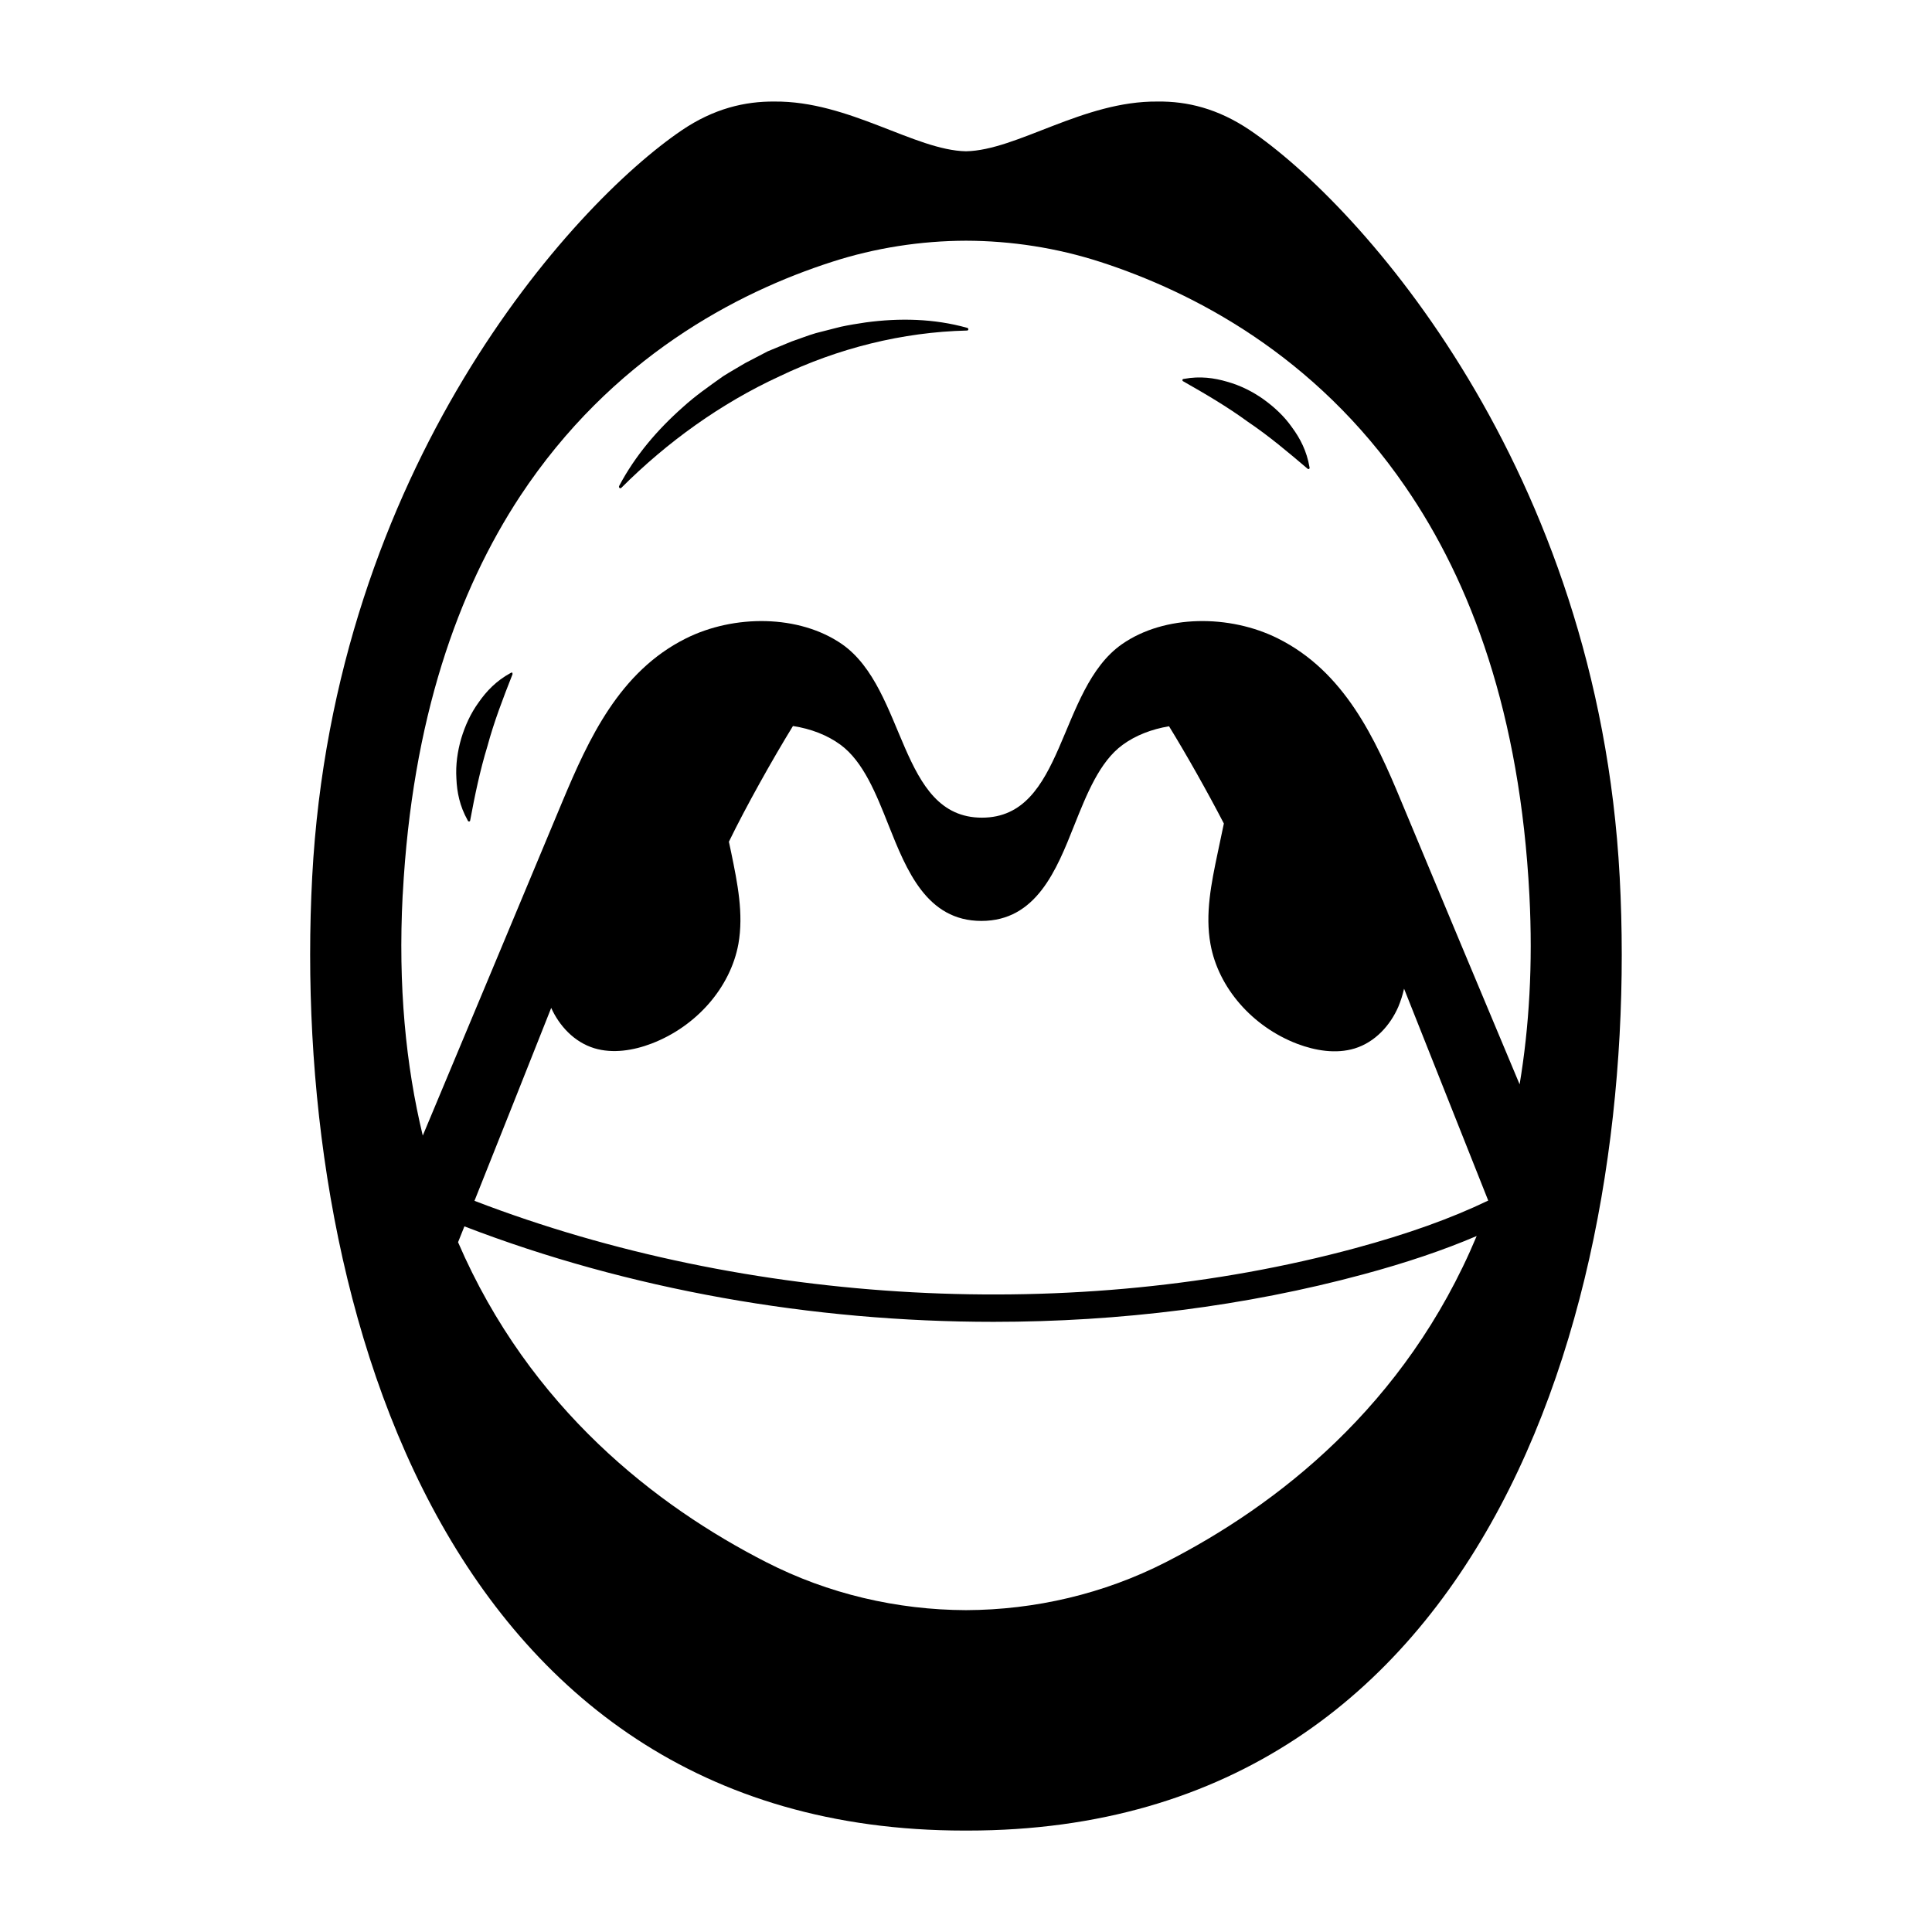 <?xml version="1.0" encoding="UTF-8"?>
<!-- Uploaded to: ICON Repo, www.iconrepo.com, Generator: ICON Repo Mixer Tools -->
<svg fill="#000000" width="800px" height="800px" version="1.1" viewBox="144 144 512 512" xmlns="http://www.w3.org/2000/svg">
 <g>
  <path d="m573.23 376.34c-5.769-108.14-68.598-177.94-98.023-197.87-8.434-5.695-16.609-7.668-24.461-7.559-19.68-0.18-37.203 12.926-50.746 13.18-13.508-0.254-31.035-13.359-50.746-13.18-7.848-0.074-16.062 1.863-24.496 7.559-29.426 19.934-92.254 89.699-98.023 197.87-5.731 108.17 32.711 252.78 172.83 252.78h0.438 0.438c140.08 0 178.56-144.61 172.79-252.78zm-283.16 34.758c2.152 4.746 6.059 9.055 11.426 10.695 4.93 1.496 10.406 0.586 15.188-1.242 11.902-4.562 20.883-14.859 23-26.395 1.422-8.031-0.254-16.172-1.898-24.168-0.219-0.984-0.402-1.973-0.621-2.922 4.492-9.238 11.609-21.941 16.977-30.668 4.711 0.73 9.055 2.371 12.594 4.965 6.059 4.453 9.457 13.035 12.742 21.32 4.746 11.902 10.078 25.371 24.605 25.371 14.531 0 19.898-13.473 24.605-25.336 3.32-8.289 6.719-16.867 12.812-21.32 3.434-2.519 7.703-4.16 12.305-4.93 4.492 7.301 10.148 17.305 14.531 25.773-0.547 2.594-1.094 5.184-1.645 7.812-1.68 7.996-3.359 16.137-1.898 24.168 2.082 11.535 11.062 21.832 22.965 26.395 4.82 1.824 10.297 2.738 15.223 1.242 5.477-1.68 9.457-6.168 11.574-11.027 0.656-1.57 1.168-3.176 1.535-4.82 4.856 12.266 9.746 24.496 14.602 36.762l7.703 19.387c-9.855 4.746-21.395 8.871-35.156 12.594-74.184 20.078-161.04 15.332-233.5-12.523 6.828-17.07 13.582-34.121 20.336-51.133zm145.52-197.69c24.535 7.957 56.879 24.645 80.863 59.617 17.379 25.262 30.375 60.129 32.855 108.25 0.949 18.363-0.074 34.973-2.594 50.09-10.477-25.008-20.957-49.98-31.359-74.988-6.863-16.574-15.043-34.391-32.711-43.188-12.703-6.352-29.973-6.391-41.328 1.535-17.121 11.973-15.043 45.965-37.094 45.965-22.051 0-19.969-33.988-37.055-45.965-11.426-7.922-28.695-7.887-41.398-1.535-17.633 8.797-25.773 26.652-32.711 43.188-12.305 29.535-24.68 59.035-37.02 88.566-4.492-18.582-6.57-39.684-5.332-63.668l0.035-0.402c2.484-46.328 14.641-80.355 31.105-105.4 24.203-36.652 57.426-53.957 82.582-62.062 11.5-3.723 23.547-5.586 35.594-5.621 12.02 0.035 24.066 1.898 35.566 5.621zm-88.496 344.6c-29.023-14.82-62.684-40.707-81.703-84.809 0.547-1.387 1.133-2.812 1.68-4.199 43.516 16.758 92.145 25.301 140.23 25.301 33.516 0 66.773-4.16 97.879-12.559 11.391-3.066 21.355-6.426 30.156-10.188-18.875 45.125-53.047 71.445-82.398 86.449-16.43 8.398-34.645 12.633-52.938 12.703-18.254-0.066-36.508-4.301-52.902-12.699z"/>
  <path d="m474.66 255.75c5.586 3.762 10.734 8.105 15.883 12.484 0.074 0.074 0.184 0.074 0.254 0.074 0.184-0.035 0.293-0.184 0.254-0.363l-0.035-0.219c-0.73-4.199-2.445-7.519-4.602-10.441-2.082-2.992-4.711-5.402-7.594-7.484-2.883-2.043-6.098-3.652-9.602-4.637-3.469-1.023-7.191-1.535-11.391-0.766l-0.219 0.035c-0.074 0-0.184 0.074-0.219 0.145-0.074 0.145-0.035 0.363 0.109 0.438 5.918 3.363 11.723 6.758 17.16 10.734z"/>
  <path d="m353.74 234.51-6.281 2.594-6.023 3.141c-1.934 1.168-3.906 2.262-5.805 3.469-3.688 2.629-7.375 5.184-10.695 8.215-6.719 5.949-12.594 12.812-16.832 20.809l-0.035 0.109c-0.074 0.145-0.035 0.293 0.074 0.438 0.145 0.145 0.363 0.145 0.512 0 12.156-12.156 26.359-22.379 41.949-29.57 15.48-7.41 32.492-11.719 49.688-12.121 0.145 0 0.293-0.109 0.328-0.254 0.035-0.184-0.074-0.402-0.254-0.438l-0.109-0.035c-8.727-2.445-17.891-2.629-26.832-1.422-2.227 0.328-4.492 0.695-6.68 1.168l-6.57 1.68c-2.199 0.648-4.277 1.488-6.434 2.219z"/>
  <path d="m279.48 322.27-0.219 0.109c-3.723 2.043-6.316 4.746-8.398 7.738-2.152 2.957-3.613 6.207-4.637 9.602-0.984 3.394-1.496 6.938-1.277 10.586 0.145 3.613 0.875 7.301 2.957 11.027l0.109 0.219c0.035 0.074 0.109 0.145 0.219 0.145 0.184 0.035 0.363-0.074 0.363-0.254 1.242-6.644 2.594-13.215 4.562-19.641 1.754-6.5 4.16-12.777 6.644-19.059 0.035-0.074 0.035-0.184 0-0.293 0.043-0.215-0.141-0.254-0.324-0.18z"/>
 </g>
</svg>
